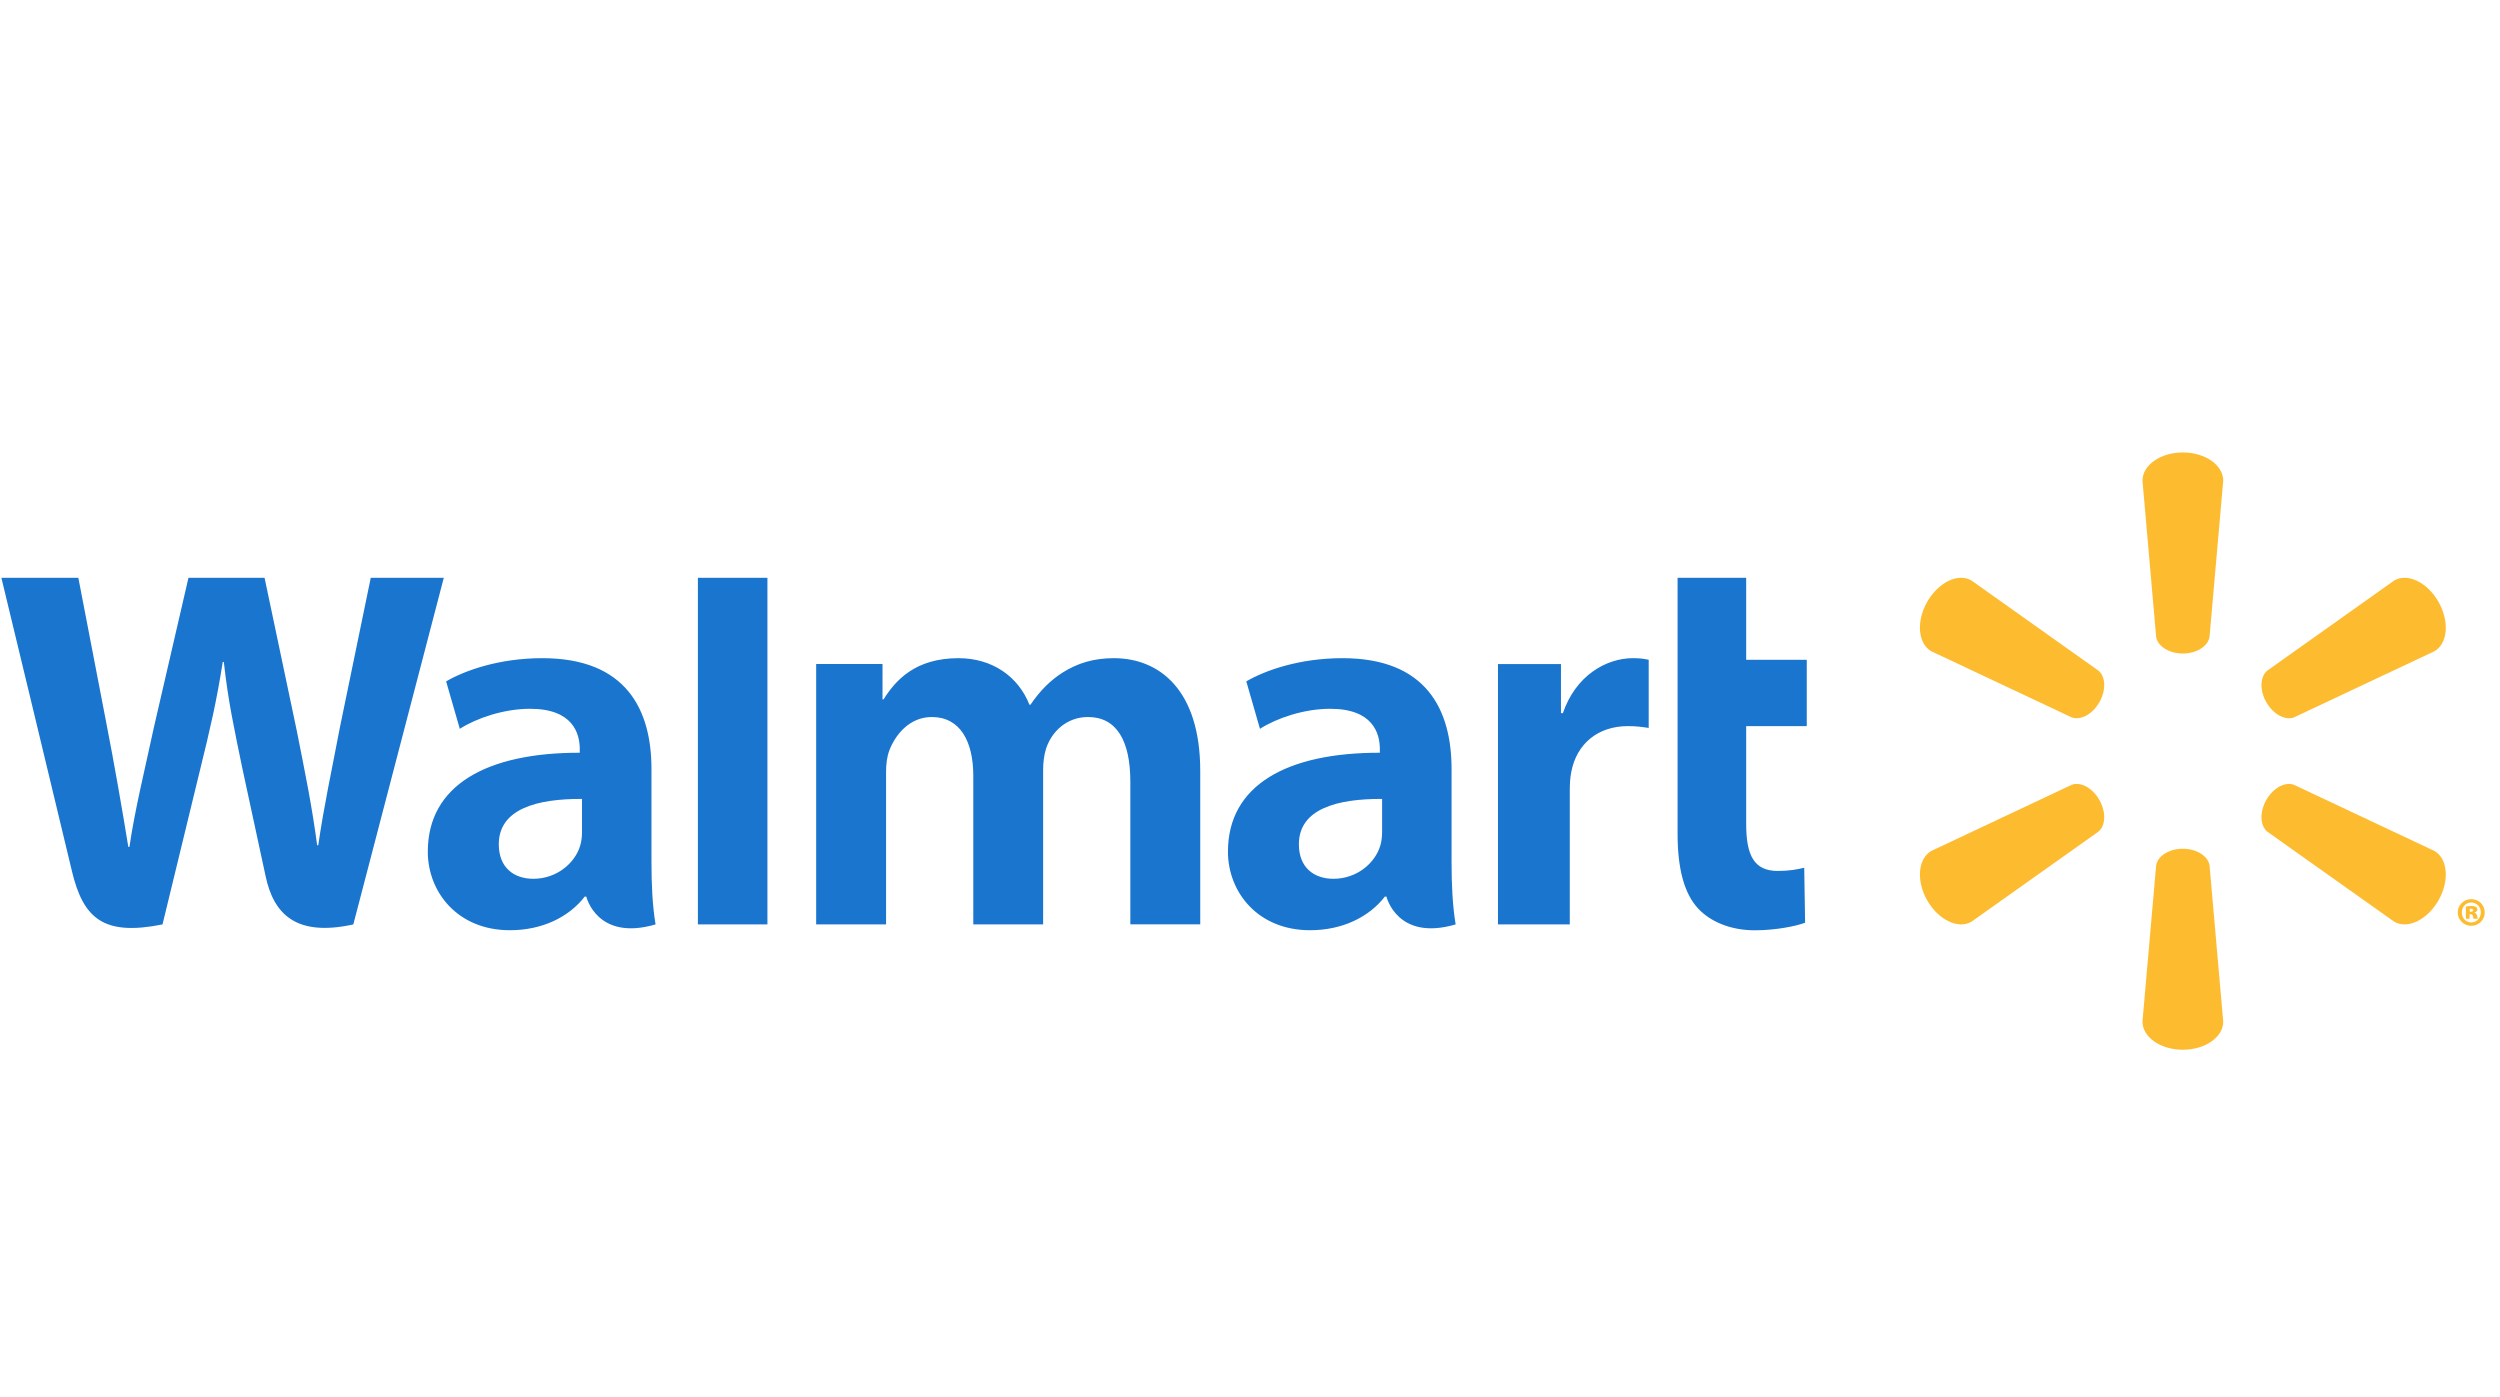 <svg xmlns="http://www.w3.org/2000/svg" xmlns:xlink="http://www.w3.org/1999/xlink" width="179" zoomAndPan="magnify" viewBox="0 0 134.25 75" height="100" preserveAspectRatio="xMidYMid meet" version="1.0"><defs><clipPath id="7cd89975af"><path d="M 103 24.297 L 132 24.297 L 132 56.371 L 103 56.371 Z M 103 24.297 " clip-rule="nonzero"/></clipPath><clipPath id="b151e7ef3b"><path d="M 131 48 L 133.504 48 L 133.504 50 L 131 50 Z M 131 48 " clip-rule="nonzero"/></clipPath></defs><g clip-path="url(#7cd89975af)"><path fill="#fdbb30" d="M 117.215 35.094 C 117.957 35.094 118.57 34.703 118.652 34.199 L 119.387 25.809 C 119.387 24.98 118.426 24.297 117.219 24.297 C 116.012 24.297 115.051 24.98 115.051 25.809 L 115.785 34.199 C 115.867 34.703 116.477 35.094 117.219 35.094 L 117.215 35.094 M 112.734 37.715 C 113.105 37.066 113.078 36.336 112.684 36.012 L 105.867 31.172 C 105.16 30.758 104.098 31.258 103.492 32.316 C 102.891 33.371 102.996 34.555 103.703 34.969 L 111.25 38.523 C 111.723 38.699 112.367 38.359 112.734 37.711 L 112.734 37.715 M 121.703 37.711 C 122.074 38.359 122.715 38.703 123.188 38.523 L 130.734 34.969 C 131.445 34.555 131.547 33.375 130.945 32.316 C 130.34 31.258 129.277 30.758 128.57 31.172 L 121.754 36.012 C 121.363 36.336 121.332 37.066 121.703 37.715 L 121.703 37.711 M 117.215 45.578 C 117.957 45.578 118.57 45.965 118.652 46.469 L 119.387 54.859 C 119.387 55.691 118.426 56.371 117.219 56.371 C 116.012 56.371 115.051 55.691 115.051 54.859 L 115.785 46.469 C 115.867 45.965 116.477 45.578 117.219 45.578 L 117.215 45.578 M 121.703 42.953 C 122.074 42.305 122.715 41.965 123.188 42.145 L 130.734 45.699 C 131.445 46.113 131.547 47.297 130.945 48.352 C 130.34 49.406 129.277 49.91 128.57 49.496 L 121.754 44.66 C 121.363 44.336 121.332 43.602 121.703 42.953 L 121.699 42.953 M 112.734 42.953 C 113.105 43.602 113.078 44.336 112.684 44.66 L 105.867 49.496 C 105.16 49.91 104.098 49.406 103.492 48.355 C 102.891 47.297 102.996 46.113 103.703 45.699 L 111.25 42.145 C 111.723 41.965 112.367 42.305 112.734 42.957 " fill-opacity="1" fill-rule="nonzero"/></g><path fill="#1a75cf" d="M 74.219 44.645 C 74.219 44.902 74.195 45.168 74.125 45.402 C 73.836 46.371 72.848 47.191 71.605 47.191 C 70.57 47.191 69.75 46.598 69.75 45.34 C 69.75 43.418 71.84 42.891 74.219 42.902 Z M 77.949 41.297 C 77.949 38.129 76.613 35.344 72.094 35.344 C 69.77 35.344 67.93 36.004 66.926 36.59 L 67.66 39.137 C 68.578 38.551 70.043 38.062 71.43 38.062 C 73.723 38.059 74.098 39.379 74.098 40.223 L 74.098 40.422 C 69.098 40.414 65.941 42.168 65.941 45.734 C 65.941 47.914 67.551 49.953 70.348 49.953 C 72.066 49.953 73.504 49.262 74.367 48.148 L 74.453 48.148 C 74.453 48.148 75.023 50.562 78.168 49.641 C 78.004 48.633 77.949 47.562 77.949 46.273 L 77.949 41.297 M 0.074 31.027 C 0.074 31.027 3.34 44.57 3.859 46.766 C 4.469 49.332 5.566 50.277 8.727 49.641 L 10.766 41.246 C 11.281 39.156 11.629 37.672 11.961 35.551 L 12.02 35.551 C 12.254 37.691 12.586 39.164 13.012 41.25 C 13.012 41.25 13.84 45.062 14.266 47.062 C 14.691 49.062 15.879 50.324 18.973 49.641 L 23.832 31.027 L 19.91 31.027 L 18.25 39.074 C 17.805 41.418 17.402 43.246 17.09 45.391 L 17.031 45.391 C 16.75 43.266 16.387 41.512 15.934 39.227 L 14.207 31.027 L 10.121 31.027 L 8.273 39.02 C 7.75 41.449 7.258 43.414 6.949 45.48 L 6.891 45.48 C 6.574 43.531 6.148 41.066 5.688 38.715 C 5.688 38.715 4.59 33 4.207 31.027 L 0.074 31.027 M 31.254 44.645 C 31.254 44.902 31.23 45.168 31.16 45.402 C 30.871 46.371 29.879 47.191 28.641 47.191 C 27.605 47.191 26.785 46.598 26.785 45.34 C 26.785 43.418 28.875 42.891 31.254 42.902 Z M 34.984 41.297 C 34.984 38.129 33.645 35.344 29.125 35.344 C 26.805 35.344 24.961 36.004 23.957 36.59 L 24.691 39.137 C 25.613 38.551 27.074 38.062 28.461 38.062 C 30.758 38.059 31.133 39.379 31.133 40.223 L 31.133 40.422 C 26.133 40.414 22.973 42.168 22.973 45.734 C 22.973 47.914 24.582 49.953 27.379 49.953 C 29.098 49.953 30.539 49.262 31.398 48.148 L 31.484 48.148 C 31.484 48.148 32.055 50.562 35.203 49.641 C 35.039 48.633 34.984 47.562 34.984 46.273 L 34.984 41.297 M 41.211 45.688 L 41.211 31.027 L 37.477 31.027 L 37.477 49.641 L 41.211 49.641 L 41.211 45.688 M 90.086 31.027 L 90.086 44.758 C 90.086 46.652 90.438 47.977 91.191 48.789 C 91.848 49.496 92.934 49.957 94.23 49.957 C 95.336 49.957 96.422 49.742 96.934 49.551 L 96.887 46.598 C 96.504 46.691 96.066 46.77 95.469 46.77 C 94.195 46.77 93.77 45.941 93.77 44.242 L 93.77 38.992 L 97.023 38.992 L 97.023 35.43 L 93.77 35.43 L 93.77 31.027 L 90.086 31.027 M 80.441 35.66 L 80.441 49.641 L 84.297 49.641 L 84.297 42.48 C 84.297 42.094 84.316 41.758 84.379 41.449 C 84.664 39.949 85.797 38.992 87.426 38.992 C 87.871 38.992 88.191 39.039 88.535 39.09 L 88.535 35.43 C 88.246 35.371 88.051 35.344 87.688 35.344 C 86.25 35.344 84.613 36.281 83.926 38.297 L 83.824 38.297 L 83.824 35.66 L 80.441 35.66 M 43.828 35.66 L 43.828 49.641 L 47.582 49.641 L 47.582 41.441 C 47.582 41.055 47.625 40.648 47.758 40.297 C 48.07 39.473 48.828 38.504 50.039 38.504 C 51.555 38.504 52.266 39.801 52.266 41.672 L 52.266 49.641 L 56.016 49.641 L 56.016 41.34 C 56.016 40.973 56.066 40.531 56.172 40.207 C 56.48 39.266 57.297 38.504 58.426 38.504 C 59.961 38.504 60.699 39.777 60.699 41.977 L 60.699 49.637 L 64.453 49.637 L 64.453 41.402 C 64.453 37.062 62.273 35.344 59.812 35.344 C 58.723 35.344 57.863 35.617 57.086 36.102 C 56.434 36.508 55.848 37.086 55.336 37.844 L 55.281 37.844 C 54.688 36.336 53.289 35.344 51.473 35.344 C 49.133 35.344 48.086 36.543 47.445 37.559 L 47.391 37.559 L 47.391 35.656 L 43.828 35.656 " fill-opacity="1" fill-rule="nonzero"/><g clip-path="url(#b151e7ef3b)"><path fill="#fdbb30" d="M 132.625 48.961 L 132.684 48.961 C 132.758 48.961 132.809 48.93 132.809 48.883 C 132.809 48.828 132.762 48.801 132.691 48.801 C 132.668 48.801 132.645 48.805 132.625 48.805 Z M 132.617 49.336 L 132.418 49.336 L 132.418 48.68 C 132.465 48.672 132.57 48.652 132.703 48.652 C 132.852 48.652 132.918 48.676 132.965 48.707 C 133.008 48.738 133.035 48.785 133.035 48.852 C 133.035 48.918 132.973 48.977 132.883 49 L 132.883 49.012 C 132.957 49.031 132.996 49.086 133.02 49.18 C 133.039 49.273 133.051 49.312 133.062 49.336 L 132.84 49.336 C 132.82 49.312 132.809 49.254 132.793 49.195 C 132.781 49.129 132.75 49.098 132.684 49.098 L 132.617 49.098 Z M 132.699 48.465 C 132.414 48.465 132.199 48.699 132.199 49.004 C 132.199 49.297 132.414 49.535 132.707 49.535 C 133.004 49.539 133.219 49.297 133.219 48.996 C 133.219 48.699 133.004 48.465 132.703 48.465 Z M 132.715 48.285 C 133.113 48.285 133.43 48.605 133.43 48.996 C 133.43 49.395 133.113 49.715 132.707 49.715 C 132.305 49.715 131.98 49.395 131.98 48.996 C 131.98 48.605 132.305 48.285 132.707 48.285 L 132.711 48.285 " fill-opacity="1" fill-rule="nonzero"/></g></svg>